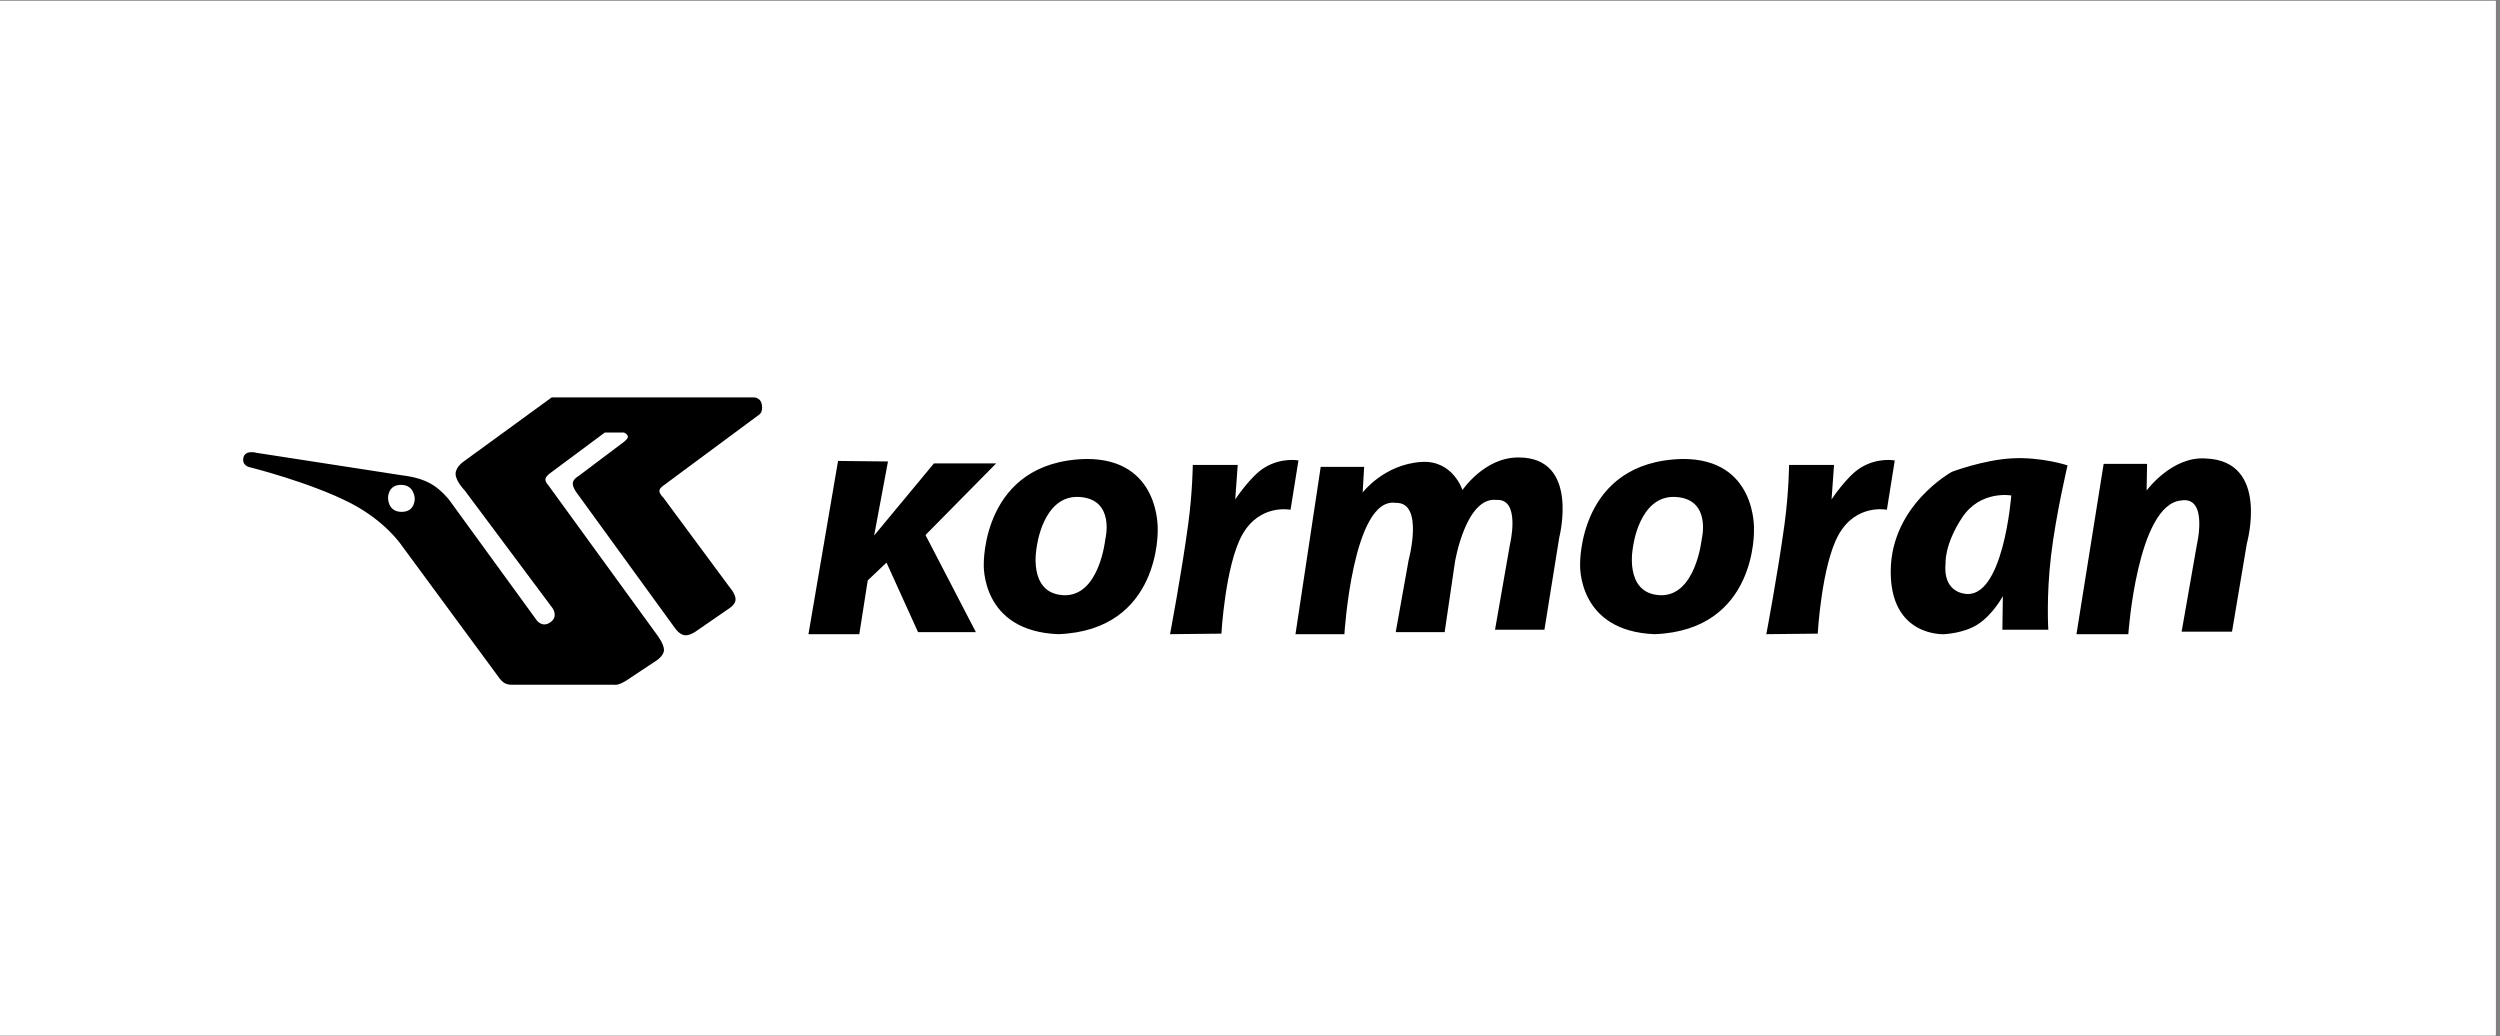 <svg xmlns="http://www.w3.org/2000/svg" xmlns:xlink="http://www.w3.org/1999/xlink" width="193" zoomAndPan="magnify" viewBox="0 0 144.75 60" height="80" preserveAspectRatio="xMidYMid meet" version="1.0"><rect x="0" y="0" width="144.75" height="60" fill="#808080" stroke="none"/><defs><clipPath id="1b485f116f"><path d="M 0 0.051 L 144.5 0.051 L 144.5 59.949 L 0 59.949 Z M 0 0.051 " clip-rule="nonzero"/></clipPath><clipPath id="ebcd9e73df"><path d="M 8.656 12.211 L 135.953 12.211 L 135.953 48.211 L 8.656 48.211 Z M 8.656 12.211 " clip-rule="nonzero"/></clipPath></defs><g clip-path="url(#1b485f116f)"><path fill="#ffffff" d="M 0 0.051 L 144.75 0.051 L 144.75 60.051 L 0 60.051 Z M 0 0.051 " fill-opacity="1" fill-rule="nonzero"/><path fill="#ffffff" d="M 0 0.051 L 144.75 0.051 L 144.75 60.051 L 0 60.051 Z M 0 0.051 " fill-opacity="1" fill-rule="nonzero"/></g><g clip-path="url(#ebcd9e73df)"><path fill="#ffffff" d="M 8.453 -32.422 L 135.953 -32.422 L 135.953 95.078 L 8.453 95.078 Z M 8.453 -32.422 " fill-opacity="1" fill-rule="evenodd"/></g><path fill="#000000" d="M 48.523 26.688 L 46.809 36.719 L 49.754 36.719 L 50.242 33.605 L 51.328 32.574 L 53.156 36.602 L 56.504 36.602 L 53.586 30.977 L 57.676 26.832 L 54.074 26.832 L 50.613 31.004 L 51.414 26.719 Z M 48.523 26.688 " fill-opacity="1" fill-rule="evenodd"/><path fill="#000000" d="M 62.883 26.574 C 56.848 26.719 56.961 32.66 56.961 32.66 C 56.961 32.66 56.762 36.547 61.281 36.719 C 67.23 36.488 67.031 30.66 67.031 30.66 C 67.031 30.66 67.203 26.547 62.883 26.574 Z M 63.996 31.23 C 63.996 31.23 63.652 34.574 61.566 34.461 C 59.48 34.348 60.023 31.691 60.023 31.691 C 60.023 31.691 60.367 28.66 62.48 28.773 C 64.598 28.891 63.996 31.23 63.996 31.23 Z M 69.062 26.918 C 69.062 26.918 69.051 28.445 68.801 30.32 C 68.422 33.145 67.746 36.719 67.746 36.719 L 70.719 36.688 C 70.719 36.688 70.941 32.727 71.926 30.965 C 72.945 29.145 74.723 29.516 74.723 29.516 L 75.18 26.66 C 75.18 26.66 74.203 26.465 73.203 27.082 C 72.395 27.582 71.52 28.918 71.52 28.918 L 71.664 26.918 Z M 76.469 27.031 L 75.008 36.719 L 77.84 36.719 C 77.84 36.719 78.328 28.746 80.812 29.117 C 82.473 29.059 81.559 32.43 81.559 32.43 L 80.812 36.602 L 83.645 36.602 L 84.246 32.516 C 84.246 32.516 84.875 28.746 86.648 28.945 C 88.078 28.859 87.422 31.543 87.422 31.543 L 86.562 36.461 L 89.422 36.461 L 90.281 31.117 C 90.281 31.117 91.48 26.488 87.938 26.488 C 85.961 26.461 84.676 28.375 84.676 28.375 C 84.676 28.375 84.133 26.633 82.301 26.746 C 80.129 26.887 78.898 28.516 78.898 28.516 L 78.984 27.031 Z M 97.41 26.574 C 91.375 26.719 91.488 32.66 91.488 32.66 C 91.488 32.66 91.289 36.547 95.809 36.719 C 101.758 36.488 101.555 30.66 101.555 30.66 C 101.555 30.66 101.73 26.547 97.41 26.574 Z M 98.527 31.23 C 98.527 31.23 98.18 34.574 96.094 34.461 C 94.008 34.344 94.547 31.691 94.547 31.691 C 94.547 31.691 94.895 28.66 97.012 28.773 C 99.125 28.891 98.527 31.23 98.527 31.23 Z M 103.586 26.918 C 103.586 26.918 103.578 28.445 103.328 30.32 C 102.945 33.145 102.27 36.719 102.27 36.719 L 105.246 36.688 C 105.246 36.688 105.469 32.727 106.453 30.965 C 107.473 29.141 109.25 29.516 109.25 29.516 L 109.707 26.66 C 109.707 26.66 108.73 26.465 107.73 27.082 C 106.922 27.578 106.047 28.918 106.047 28.918 L 106.191 26.918 Z M 119.711 26.945 C 119.711 26.945 118.191 26.441 116.48 26.539 C 114.844 26.629 113.02 27.316 113.02 27.316 C 113.02 27.316 109.5 29.23 109.473 33.059 C 109.445 36.891 112.562 36.719 112.562 36.719 C 112.562 36.719 113.703 36.676 114.512 36.152 C 115.402 35.578 115.965 34.516 115.965 34.516 L 115.938 36.461 L 118.598 36.461 C 118.598 36.461 118.473 34.562 118.754 32.18 C 119.035 29.805 119.711 26.945 119.711 26.945 Z M 113.734 34.375 C 112.418 34.148 112.648 32.66 112.648 32.66 C 112.648 32.66 112.551 31.566 113.609 29.965 C 114.668 28.363 116.453 28.688 116.453 28.688 C 116.453 28.688 115.992 34.773 113.734 34.375 Z M 124.316 26.859 L 121.801 26.859 L 120.227 36.719 L 123.23 36.719 C 123.23 36.719 123.746 29.203 126.289 28.977 C 127.863 28.719 127.203 31.516 127.203 31.516 L 126.316 36.574 L 129.234 36.574 L 130.094 31.461 C 130.094 31.461 131.438 26.688 127.719 26.547 C 125.746 26.402 124.289 28.402 124.289 28.402 Z M 44.109 23.422 C 44.031 22.965 43.582 23.008 43.582 23.008 L 31.945 23.008 L 26.871 26.703 C 26.871 26.703 26.371 27.023 26.379 27.445 C 26.387 27.871 26.906 28.395 26.906 28.395 L 31.98 35.195 C 31.98 35.195 32.352 35.68 31.875 36.023 C 31.402 36.367 31.082 35.922 31.082 35.922 L 26.008 28.945 C 26.008 28.945 25.531 28.316 24.875 27.969 C 24.203 27.609 23.348 27.531 23.348 27.531 L 14.855 26.219 C 14.855 26.219 14.199 26.027 14.094 26.492 C 13.992 26.961 14.441 27.047 14.441 27.047 C 14.441 27.047 17.938 27.918 20.289 29.125 C 22.316 30.168 23.246 31.566 23.246 31.566 L 28.941 39.301 C 28.941 39.301 29.09 39.496 29.262 39.574 C 29.469 39.668 29.703 39.648 29.703 39.648 L 35.57 39.648 C 35.57 39.648 35.715 39.68 35.973 39.562 C 36.215 39.457 36.57 39.199 36.57 39.199 L 38.004 38.25 C 38.004 38.25 38.461 37.957 38.445 37.609 C 38.426 37.266 38.059 36.781 38.059 36.781 L 31.738 28.082 C 31.738 28.082 31.547 27.891 31.586 27.715 C 31.633 27.531 31.91 27.355 31.91 27.355 L 35.02 25.043 L 36.133 25.043 C 36.133 25.043 36.379 25.156 36.352 25.309 C 36.324 25.465 36.02 25.664 36.02 25.664 L 33.5 27.562 C 33.5 27.562 33.172 27.734 33.164 27.984 C 33.156 28.266 33.465 28.633 33.465 28.633 L 39.129 36.434 C 39.129 36.434 39.359 36.746 39.645 36.781 C 39.93 36.812 40.266 36.574 40.266 36.574 L 42.168 35.262 C 42.168 35.262 42.57 35.035 42.59 34.727 C 42.605 34.398 42.234 33.984 42.234 33.984 L 38.402 28.805 C 38.402 28.805 38.188 28.613 38.18 28.441 C 38.168 28.285 38.367 28.148 38.367 28.148 L 43.961 24.004 C 43.961 24.008 44.188 23.879 44.109 23.422 Z M 23.254 29.637 C 22.441 29.637 22.469 28.824 22.469 28.824 C 22.469 28.824 22.449 28.074 23.219 28.074 C 23.988 28.074 24.012 28.848 24.012 28.848 C 24.012 28.848 24.062 29.637 23.254 29.637 Z M 23.254 29.637 " fill-opacity="1" fill-rule="evenodd"/></svg>